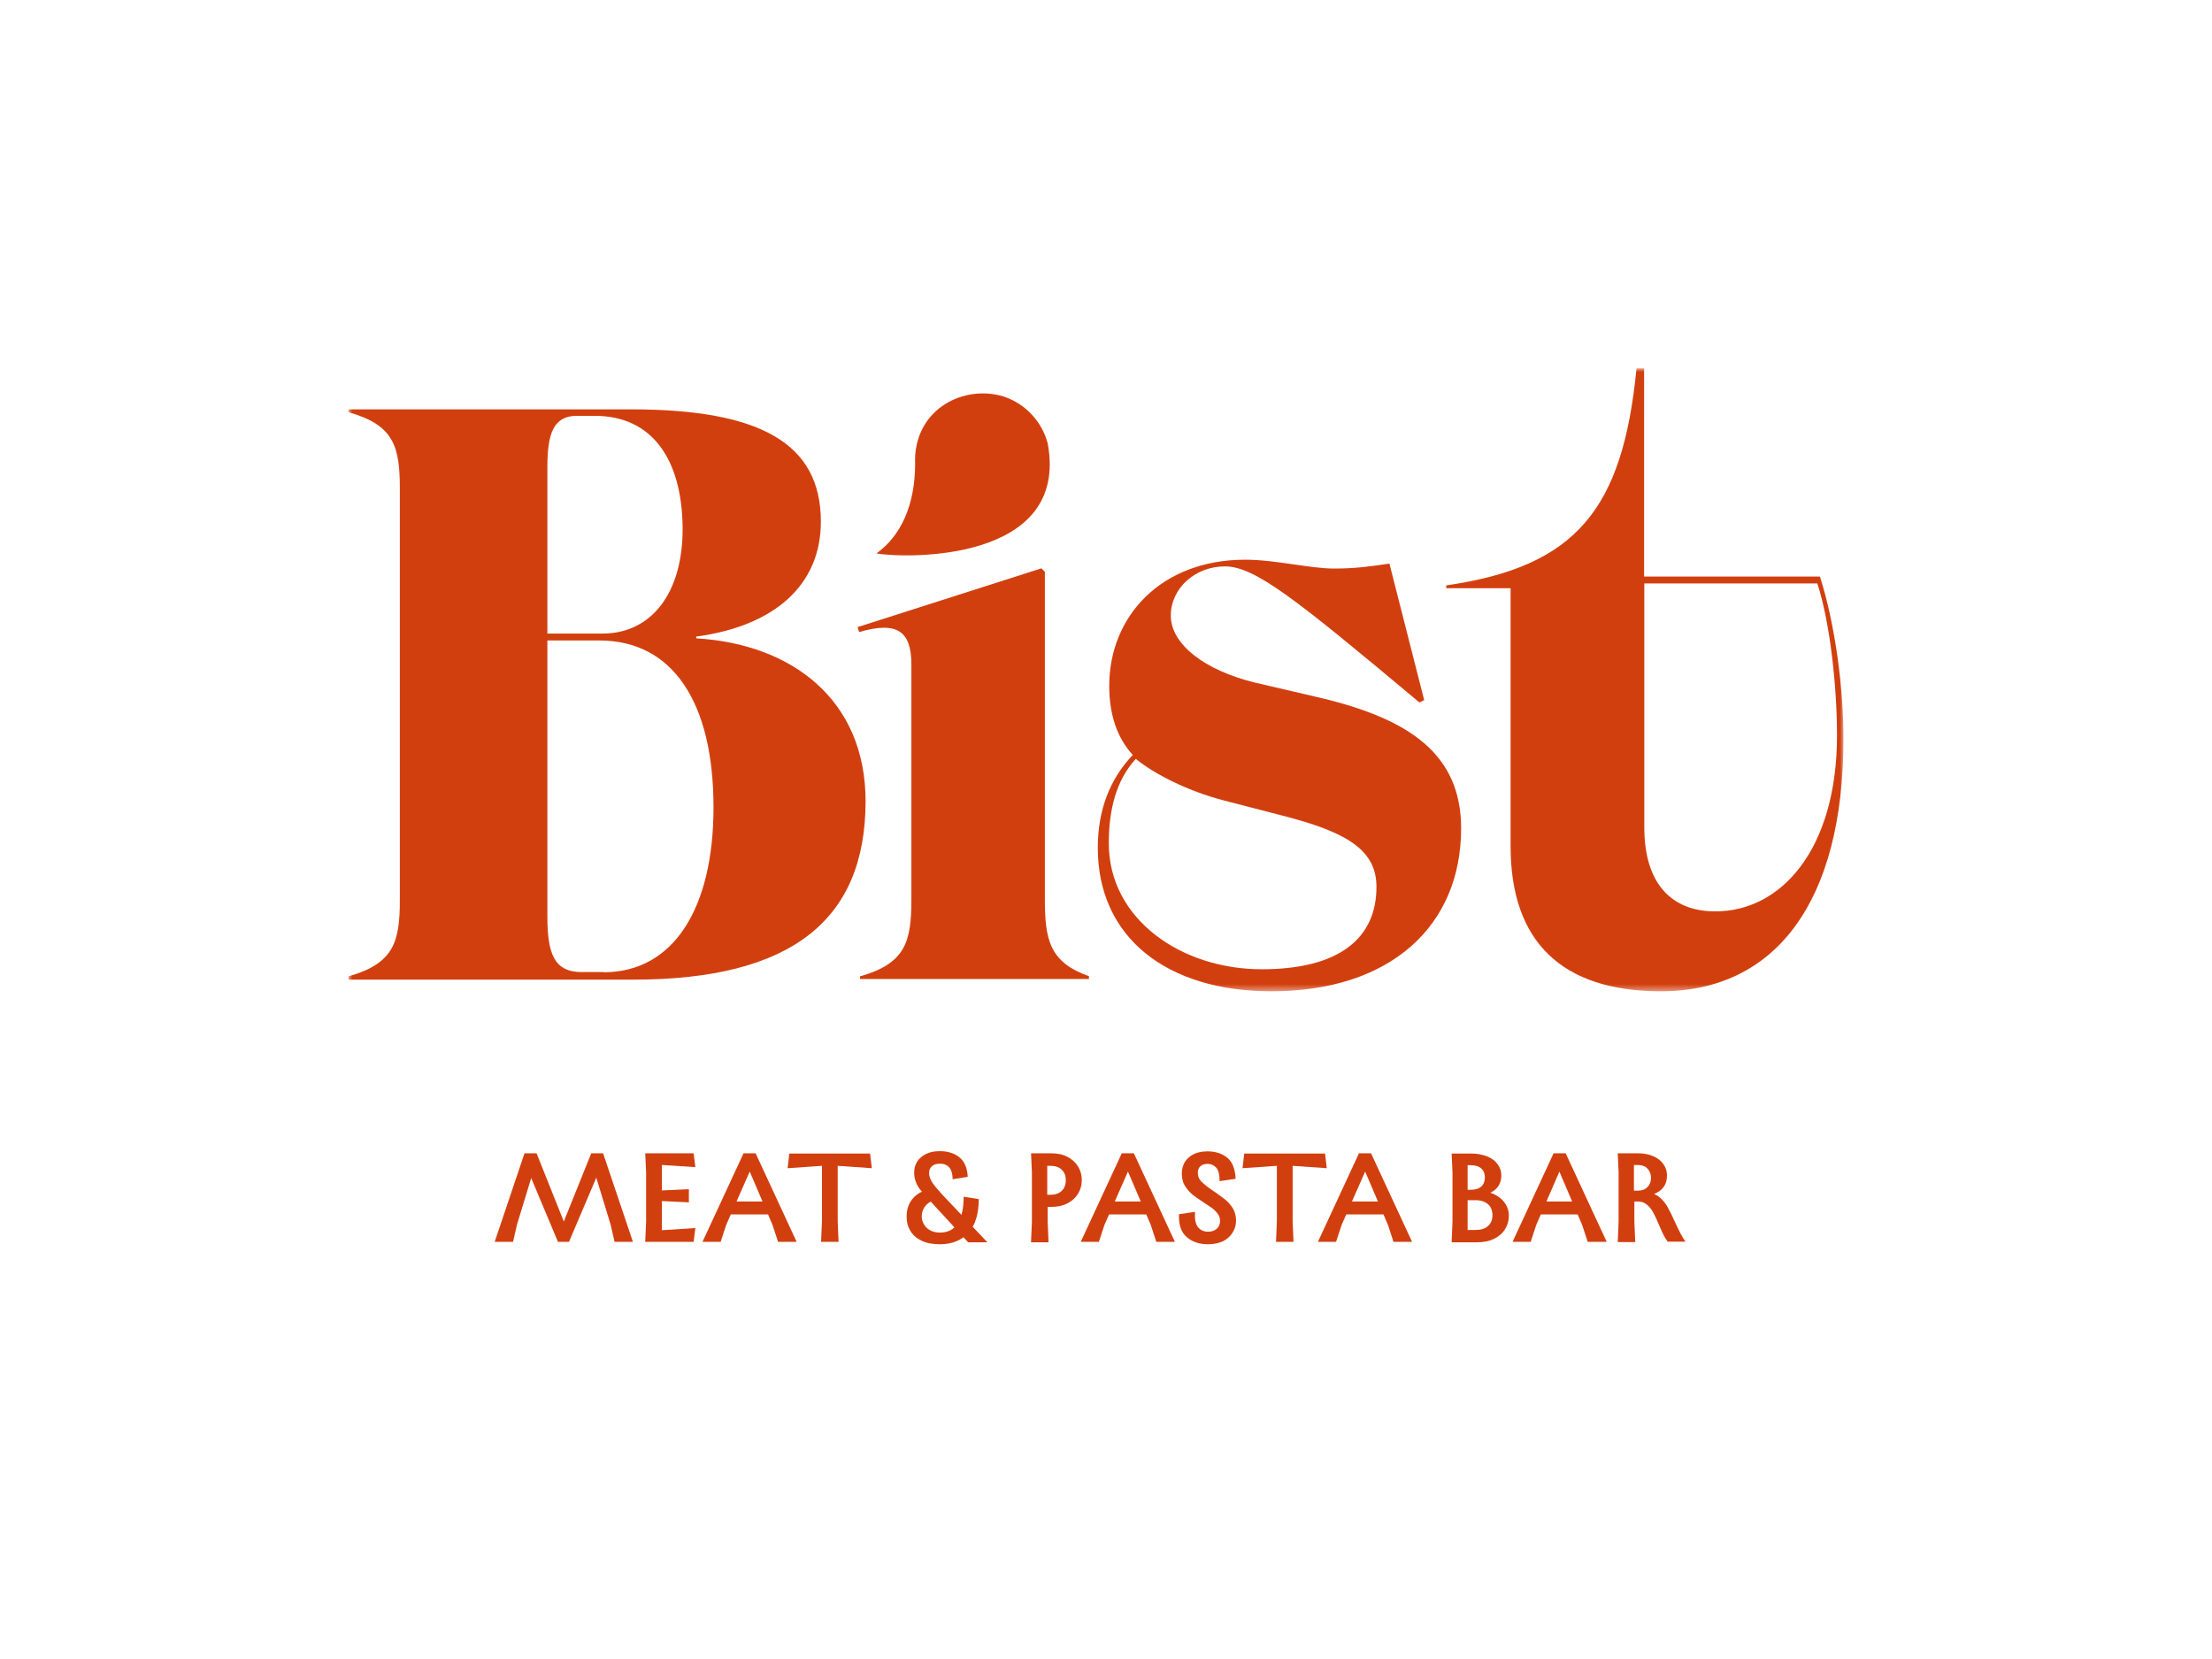 <?xml version="1.0" encoding="UTF-8"?> <svg xmlns="http://www.w3.org/2000/svg" width="336" height="252" viewBox="0 0 336 252" fill="none"><mask id="mask0_3_292" style="mask-type:luminance" maskUnits="userSpaceOnUse" x="52" y="55" width="229" height="96"><path d="M280.055 55.945H52.927V150.577H280.055V55.945Z" fill="white"></path></mask><g mask="url(#mask0_3_292)"><path d="M52.927 148.739V148.312C59.85 146.344 60.736 143.062 60.736 136.631V74.287C60.736 67.856 59.883 64.575 52.927 62.606V62.18H95.845C115.533 62.18 124.688 67.364 124.688 79.242C124.688 88.889 117.633 95.091 105.755 96.698V96.961C120.225 97.814 131.48 106.247 131.48 121.702C131.48 139.65 120.356 148.805 96.206 148.805H52.927V148.739ZM83.114 96.239H91.547C98.831 96.239 103.786 90.202 103.688 80.062C103.556 69.661 98.995 63.164 90.333 63.164H87.609C84.033 63.164 83.147 65.953 83.147 70.908V96.239H83.114ZM91.678 147.689C102.309 147.689 108.38 137.977 108.38 122.62C108.38 106.673 102.178 97.289 91.055 97.289H83.147V139.191C83.147 144.769 84.131 147.656 88.331 147.656H91.678V147.689Z" fill="#D23F0F"></path></g><mask id="mask1_3_292" style="mask-type:luminance" maskUnits="userSpaceOnUse" x="52" y="55" width="229" height="96"><path d="M280.055 55.945H52.927V150.577H280.055V55.945Z" fill="white"></path></mask><g mask="url(#mask1_3_292)"><path d="M130.627 148.739V148.313C137.55 146.344 138.436 143.063 138.436 136.631V100.964C138.436 96.009 136.434 94.27 130.495 96.009L130.266 95.255L158.189 86.33L158.714 86.855V136.598C158.714 142.8 159.469 146.18 165.408 148.28V148.706H130.627V148.739Z" fill="#D23F0F"></path></g><mask id="mask2_3_292" style="mask-type:luminance" maskUnits="userSpaceOnUse" x="52" y="55" width="229" height="96"><path d="M280.055 55.945H52.927V150.577H280.055V55.945Z" fill="white"></path></mask><g mask="url(#mask2_3_292)"><path d="M200.78 106.05C214.134 109.266 221.944 114.581 221.944 125.836C221.944 140.569 211.313 150.577 193.102 150.577C177.253 150.577 166.753 142.406 166.753 128.789C166.753 122.981 168.623 118.289 172.069 114.68C169.706 112.088 168.492 108.609 168.492 104.18C168.492 93.68 176.302 85.017 189.164 85.017C193.725 85.017 198.942 86.362 202.65 86.362C205.603 86.362 207.834 86.1 211.05 85.608L216.333 106.345L215.611 106.706C196.678 90.858 190.608 86.034 186.047 86.034C181.584 86.034 177.844 89.316 177.844 93.516C177.844 97.847 182.963 101.817 190.641 103.688L200.78 106.05ZM209.081 134.728C209.081 129.281 204.881 126.558 195.595 124.097L185.588 121.505C180.502 120.159 175.35 117.6 172.528 115.27C169.575 118.486 168.427 122.916 168.427 128.1C168.427 139.617 179.419 147.23 191.658 147.23C203.405 147.23 209.081 142.538 209.081 134.728Z" fill="#D23F0F"></path></g><mask id="mask3_3_292" style="mask-type:luminance" maskUnits="userSpaceOnUse" x="52" y="55" width="229" height="96"><path d="M280.055 55.945H52.927V150.577H280.055V55.945Z" fill="white"></path></mask><g mask="url(#mask3_3_292)"><path d="M229.458 128.559V89.348H219.68V88.922C239.367 86.067 246.487 77.47 248.587 55.945H249.736V87.577H276.445C278.808 94.992 280.022 104.672 280.022 112.219C280.022 137.091 269.62 150.577 252.295 150.577C237.234 150.577 229.458 143.03 229.458 128.559ZM279.038 111.694C279.038 104.409 278.02 94.697 276.052 88.627H249.769V125.705C249.769 134.006 253.739 138.436 260.531 138.436C270.539 138.469 279.038 129.019 279.038 111.694Z" fill="#D23F0F"></path></g><mask id="mask4_3_292" style="mask-type:luminance" maskUnits="userSpaceOnUse" x="52" y="55" width="229" height="96"><path d="M280.055 55.945H52.927V150.577H280.055V55.945Z" fill="white"></path></mask><g mask="url(#mask4_3_292)"><path d="M138.994 69.661C139.223 61.95 146.508 58.439 152.381 60.211C155.892 61.327 158.32 64.214 159.141 67.331C162.52 85.411 137.648 84.853 133.12 84.066C137.714 80.784 139.158 75.042 138.994 69.661Z" fill="#D23F0F"></path></g><path d="M75.141 188.639L79.669 175.186H81.506L86.198 186.933H85.083L89.808 175.186H91.612L96.141 188.639H93.352L92.761 186.047L90.136 177.45H91.186L86.428 188.639H84.755L80.062 177.45H81.145L78.52 186.047L77.93 188.639H75.141Z" fill="#D23F0F"></path><path d="M98.011 188.639L98.142 185.555V178.073L98.011 175.186H105.361L105.623 177.286L100.537 176.958V186.867L105.623 186.539L105.361 188.639H98.011ZM104.639 182.634L99.717 182.405V180.862L104.639 180.633V182.634Z" fill="#D23F0F"></path><path d="M106.706 188.639L112.941 175.186H114.778L121.012 188.639H118.191L117.337 186.047L113.302 176.597H114.483L110.316 186.047L109.462 188.639H106.706ZM110.25 184.472L111.005 182.503H116.681L117.436 184.472H110.25Z" fill="#D23F0F"></path><path d="M124.72 188.639L124.852 185.555V177.089L119.634 177.45L119.897 175.219H132.169L132.431 177.45L127.247 177.089V185.555L127.378 188.639H124.72Z" fill="#D23F0F"></path><path d="M142.767 189C141.684 189 140.766 188.836 140.011 188.475C139.256 188.114 138.666 187.622 138.305 186.998C137.911 186.375 137.714 185.62 137.714 184.767C137.714 183.98 137.878 183.258 138.239 182.634C138.6 182.011 139.092 181.519 139.748 181.158C140.405 180.797 141.127 180.633 141.914 180.633L142.833 182.208C142.275 182.208 141.783 182.306 141.356 182.536C140.93 182.766 140.602 183.061 140.372 183.455C140.142 183.848 140.011 184.275 140.011 184.734C140.011 185.423 140.273 186.014 140.766 186.506C141.258 186.966 141.947 187.228 142.767 187.228C143.981 187.228 144.9 186.769 145.491 185.817C146.081 184.866 146.377 183.52 146.377 181.781L148.673 182.142C148.673 184.373 148.148 186.08 147.098 187.294C146.048 188.409 144.605 189 142.767 189ZM141.455 182.602C140.766 181.88 140.273 181.289 139.912 180.862C139.552 180.436 139.289 180.009 139.125 179.55C138.928 179.091 138.862 178.598 138.862 178.041C138.862 177.45 139.027 176.925 139.322 176.433C139.65 175.941 140.077 175.58 140.667 175.284C141.258 174.989 141.947 174.858 142.767 174.858C143.981 174.858 144.998 175.186 145.753 175.809C146.508 176.433 146.934 177.417 147 178.762L144.703 179.123C144.703 178.303 144.506 177.68 144.178 177.319C143.817 176.925 143.358 176.761 142.767 176.761C142.242 176.761 141.848 176.892 141.553 177.155C141.258 177.417 141.127 177.745 141.127 178.172C141.127 178.631 141.291 179.123 141.586 179.583C141.881 180.042 142.373 180.633 143.062 181.387L149.986 188.705H147.066L141.455 182.602Z" fill="#D23F0F"></path><path d="M156.614 188.639L156.745 185.555V178.073L156.614 175.186H159.666C160.617 175.186 161.438 175.35 162.127 175.711C162.816 176.072 163.373 176.564 163.734 177.155C164.128 177.778 164.325 178.467 164.325 179.255C164.325 180.042 164.128 180.731 163.734 181.355C163.341 181.978 162.816 182.437 162.127 182.798C161.438 183.159 160.617 183.323 159.666 183.323H157.5V181.486H159.567C160.289 181.486 160.847 181.289 161.273 180.895C161.667 180.502 161.897 179.944 161.897 179.287C161.897 178.598 161.7 178.073 161.273 177.68C160.88 177.286 160.289 177.089 159.567 177.089H159.075V182.208L159.141 182.405V185.62L159.272 188.705H156.614V188.639Z" fill="#D23F0F"></path><path d="M164.161 188.639L170.395 175.186H172.233L178.467 188.639H175.645L174.792 186.047L170.756 176.597H171.938L167.77 186.047L166.917 188.639H164.161ZM167.705 184.472L168.459 182.503H174.136L174.891 184.472H167.705Z" fill="#D23F0F"></path><path d="M183.488 189C182.175 189 181.092 188.639 180.272 187.917C179.419 187.195 179.025 186.047 179.091 184.439L181.519 184.078C181.453 185.161 181.584 185.916 181.978 186.408C182.372 186.867 182.864 187.097 183.52 187.097C184.078 187.097 184.505 186.933 184.833 186.637C185.161 186.342 185.325 185.948 185.325 185.456C185.325 185.063 185.227 184.734 184.997 184.406C184.767 184.078 184.505 183.816 184.177 183.553C183.848 183.323 183.422 183.028 182.864 182.667C182.142 182.208 181.552 181.781 181.125 181.453C180.698 181.092 180.305 180.633 179.977 180.108C179.648 179.583 179.517 178.927 179.517 178.205C179.517 177.581 179.681 177.023 179.977 176.498C180.305 176.006 180.731 175.612 181.322 175.317C181.913 175.022 182.602 174.891 183.422 174.891C184.636 174.891 185.653 175.219 186.441 175.875C187.228 176.531 187.622 177.614 187.688 179.058L185.259 179.419C185.259 178.467 185.095 177.811 184.767 177.384C184.406 176.991 183.98 176.794 183.422 176.794C182.963 176.794 182.569 176.925 182.339 177.155C182.077 177.384 181.945 177.713 181.945 178.139C181.945 178.664 182.142 179.156 182.569 179.55C182.963 179.944 183.586 180.436 184.439 180.994C185.161 181.486 185.719 181.912 186.178 182.273C186.605 182.634 186.998 183.094 187.294 183.586C187.589 184.111 187.753 184.702 187.753 185.391C187.753 186.08 187.589 186.67 187.228 187.228C186.9 187.786 186.408 188.212 185.784 188.541C185.128 188.836 184.373 189 183.488 189Z" fill="#D23F0F"></path><path d="M193.823 188.639L193.955 185.555V177.089L188.737 177.45L189 175.219H201.272L201.534 177.45L196.35 177.089V185.555L196.481 188.639H193.823Z" fill="#D23F0F"></path><path d="M200.189 188.639L206.423 175.186H208.261L214.495 188.639H211.673L210.82 186.047L206.784 176.597H207.966L203.798 186.047L202.945 188.639H200.189ZM203.7 184.472L204.455 182.503H210.131L210.886 184.472H203.7Z" fill="#D23F0F"></path><path d="M220.5 188.639L220.631 185.555V178.073L220.5 175.219H223.453C224.405 175.219 225.225 175.383 225.947 175.678C226.636 175.973 227.161 176.367 227.522 176.892C227.883 177.384 228.047 177.942 228.047 178.533C228.047 179.32 227.817 179.944 227.391 180.436C226.964 180.928 226.275 181.289 225.389 181.552V180.928C226.209 181.059 226.898 181.322 227.456 181.683C228.047 182.044 228.473 182.503 228.769 183.028C229.064 183.553 229.195 184.078 229.195 184.669C229.195 185.423 228.998 186.112 228.605 186.736C228.211 187.359 227.653 187.819 226.931 188.18C226.209 188.541 225.323 188.705 224.306 188.705H220.5V188.639ZM224.142 186.834C224.962 186.834 225.586 186.637 226.045 186.211C226.505 185.784 226.702 185.259 226.702 184.57C226.702 183.881 226.472 183.323 226.045 182.93C225.586 182.536 224.962 182.306 224.142 182.306H221.78V180.731H223.322C224.077 180.731 224.634 180.567 224.995 180.239C225.356 179.911 225.553 179.452 225.553 178.861C225.553 178.27 225.356 177.811 224.995 177.483C224.634 177.155 224.077 176.991 223.322 176.991H222.928V186.834H224.142Z" fill="#D23F0F"></path><path d="M229.753 188.639L235.988 175.186H237.825L244.059 188.639H241.172L240.319 186.047L236.283 176.597H237.464L233.363 186.047L232.509 188.639H229.753ZM233.264 184.472L234.019 182.503H239.695L240.45 184.472H233.264Z" fill="#D23F0F"></path><path d="M245.733 188.639L245.864 185.555V178.073L245.733 175.186H248.85C249.736 175.186 250.523 175.35 251.18 175.645C251.836 175.941 252.361 176.367 252.689 176.859C253.05 177.384 253.214 177.942 253.214 178.533C253.214 179.287 253.017 179.911 252.623 180.403C252.23 180.895 251.606 181.289 250.819 181.519V181.223C251.409 181.387 251.902 181.65 252.328 182.077C252.755 182.503 253.116 182.962 253.378 183.487C253.673 184.012 254.002 184.702 254.395 185.555C254.723 186.277 254.986 186.834 255.216 187.261C255.445 187.687 255.675 188.114 255.97 188.508V188.606H253.312C253.083 188.278 252.853 187.917 252.656 187.523C252.459 187.13 252.23 186.605 251.967 185.981C251.639 185.194 251.344 184.57 251.081 184.111C250.819 183.652 250.523 183.258 250.13 182.962C249.736 182.634 249.277 182.503 248.719 182.503H247.177V180.862H248.752C249.375 180.862 249.867 180.698 250.228 180.337C250.589 179.977 250.786 179.517 250.786 178.927C250.786 178.336 250.589 177.844 250.228 177.483C249.867 177.122 249.375 176.958 248.752 176.958H248.194V181.453L248.259 181.65V185.587L248.391 188.672H245.733V188.639Z" fill="#D23F0F"></path></svg> 